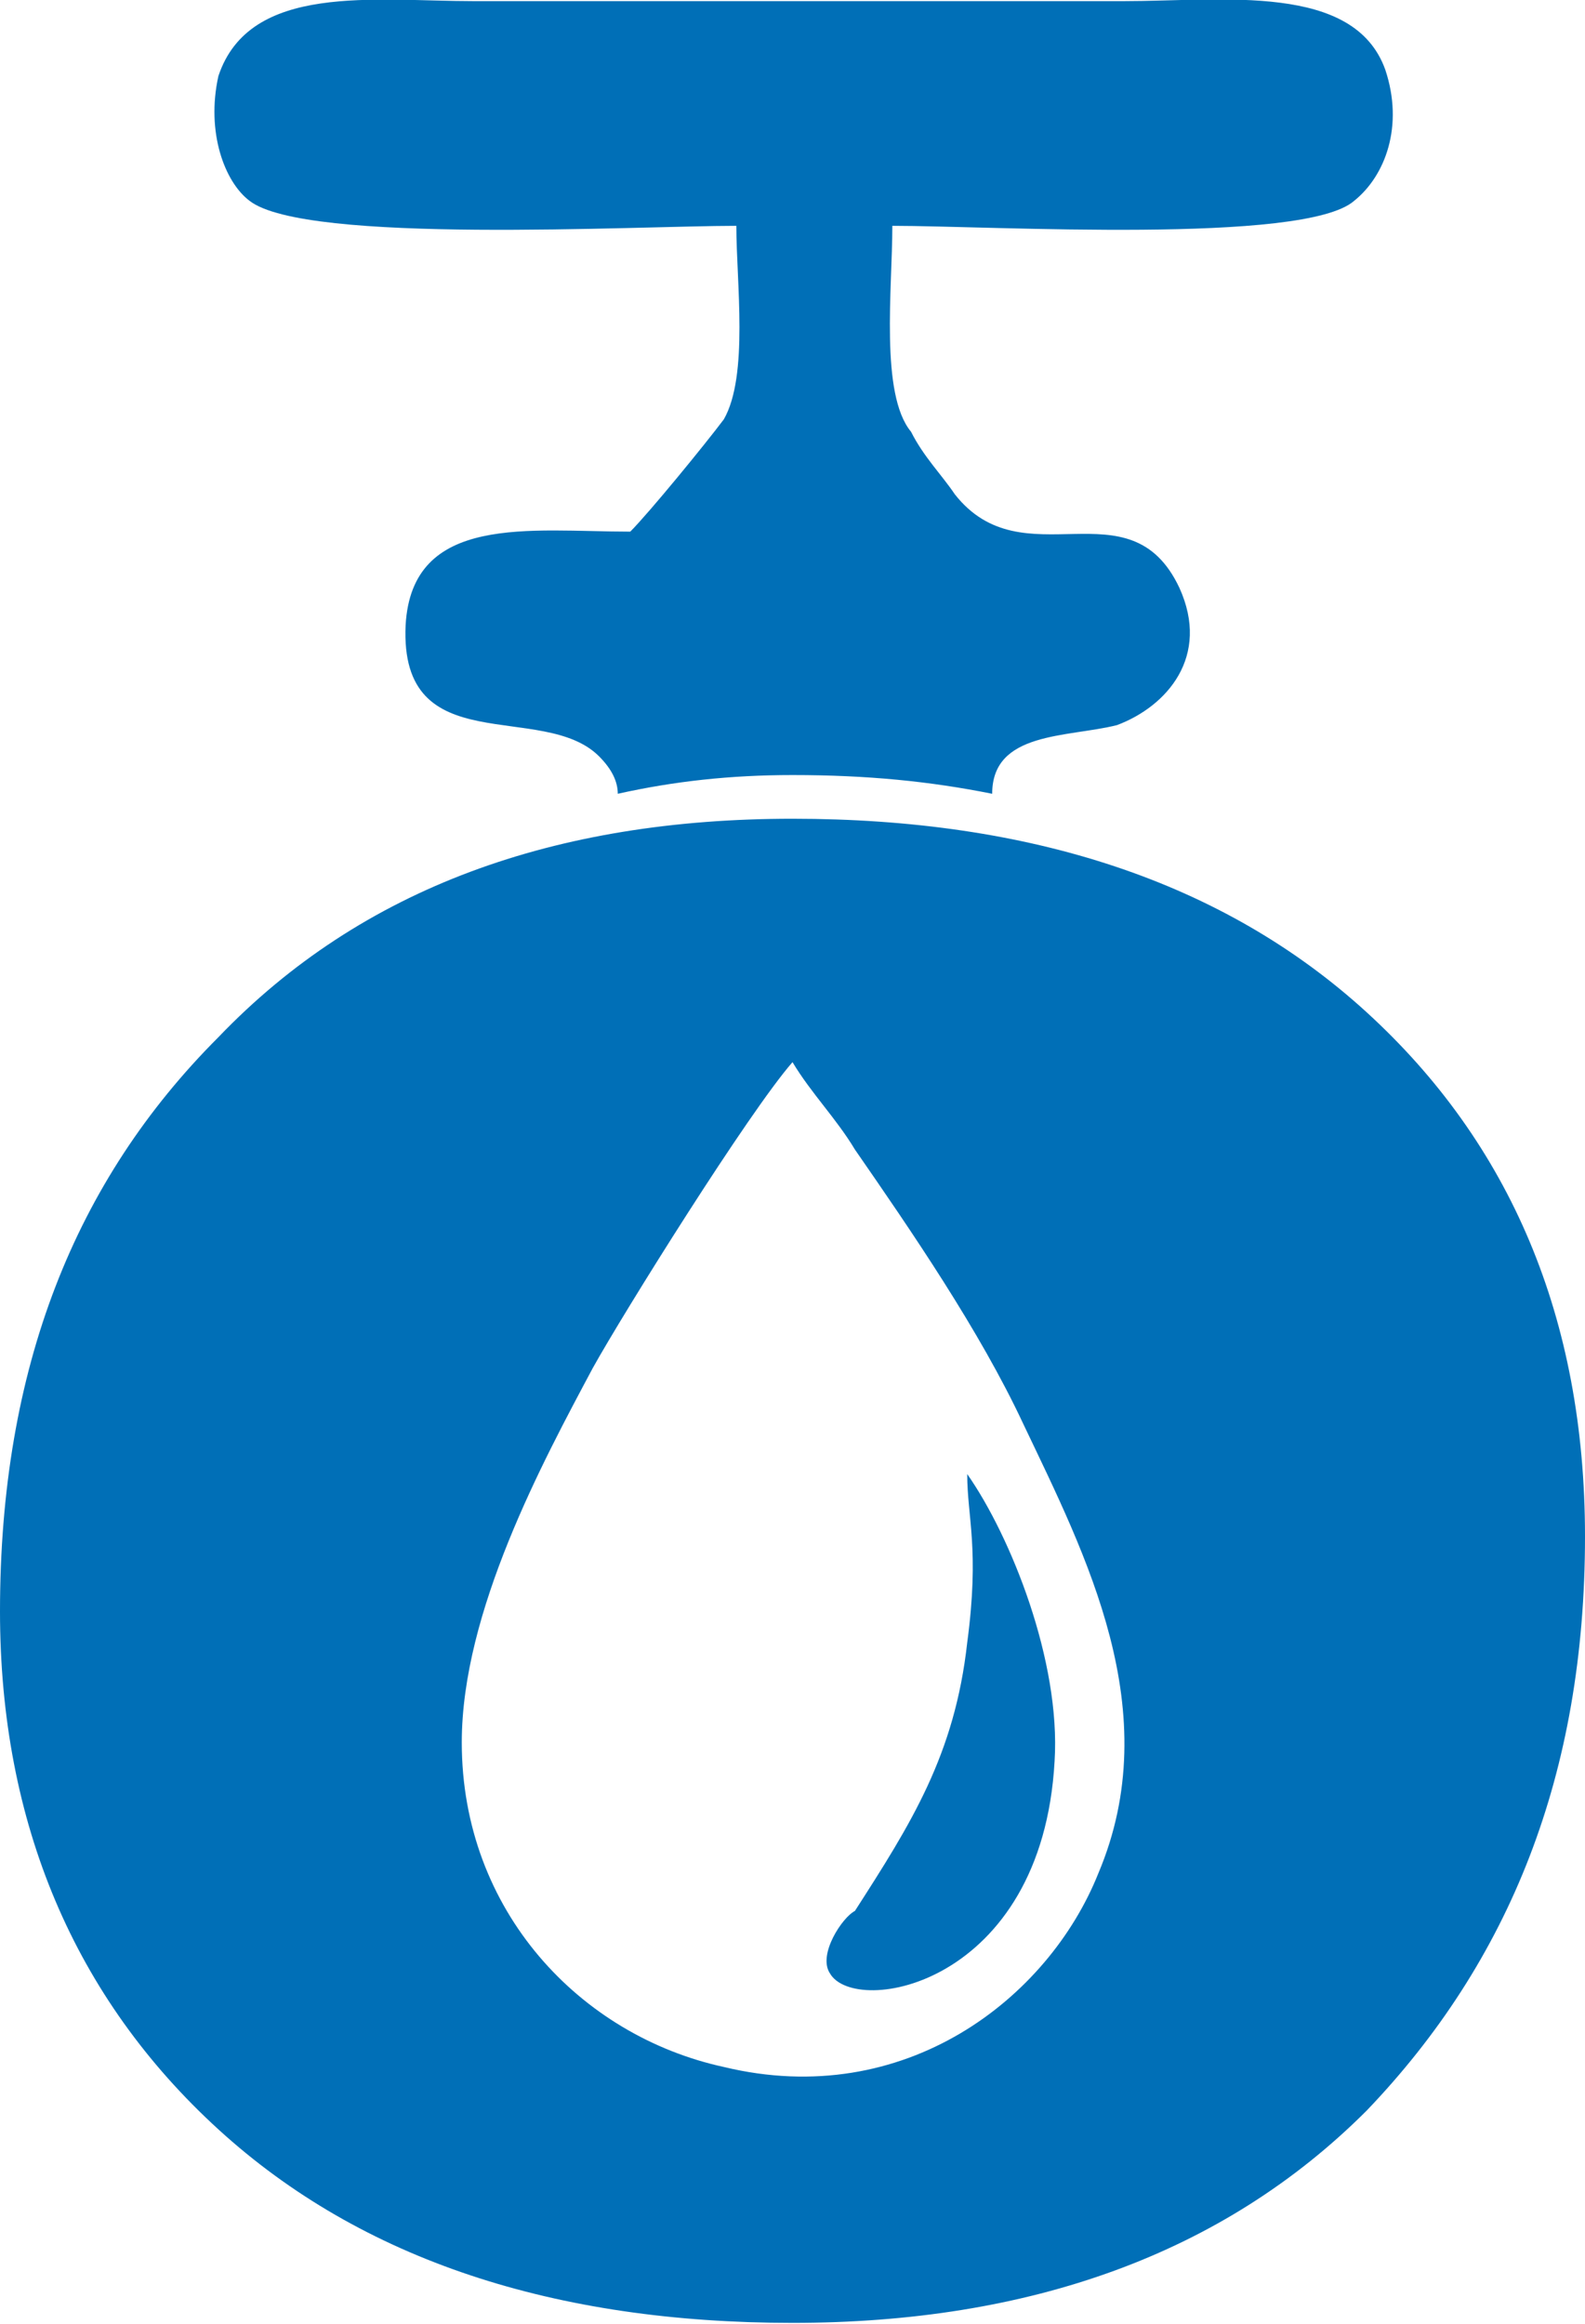 <?xml version="1.0" encoding="UTF-8"?>
<!DOCTYPE svg PUBLIC "-//W3C//DTD SVG 1.1//EN" "http://www.w3.org/Graphics/SVG/1.1/DTD/svg11.dtd">
<!-- Creator: CorelDRAW X7 -->
<svg xmlns="http://www.w3.org/2000/svg" xml:space="preserve" width="24.244mm" height="35.542mm" version="1.1" style="shape-rendering:geometricPrecision; text-rendering:geometricPrecision; image-rendering:optimizeQuality; fill-rule:evenodd; clip-rule:evenodd"
viewBox="0 0 254 372"
 xmlns:xlink="http://www.w3.org/1999/xlink">
 <defs>
  <style type="text/css">
   <![CDATA[
    .fil0 {fill:#006FB7;fill-rule:nonzero}
   ]]>
  </style>
 </defs>
 <g id="Layer_x0020_1">
  <g id="_286089208">
   <path class="fil0" d="M127 372c-38,0 -69,-10 -92,-31 -23,-21 -35,-49 -35,-83 0,-39 12,-69 35,-92 23,-24 54,-35 92,-35 38,0 69,10 92,31 23,21 35,49 35,84 0,38 -12,68 -35,92 -23,23 -54,34 -92,34zm-53 -93c0,27 19,47 42,52 29,7 52,-11 60,-31 11,-26 -2,-51 -12,-72 -7,-15 -18,-31 -27,-44 -3,-5 -7,-9 -10,-14 -7,8 -27,40 -32,49 -8,15 -21,39 -21,60zm81 -43c0,7 2,12 0,27 -2,18 -9,29 -18,43 -2,1 -6,7 -4,10 4,7 34,2 36,-34 1,-16 -7,-36 -14,-46z"/>
   <path class="fil0" d="M159 127c0,-10 12,-9 20,-11 8,-3 15,-11 10,-22 -8,-17 -25,-1 -36,-15 -2,-3 -5,-6 -7,-10 -5,-6 -3,-23 -3,-33 16,0 66,3 74,-4 5,-4 8,-12 5,-21 -5,-14 -26,-11 -42,-11l-104 0c-16,0 -36,-3 -41,12 -2,9 1,17 5,20 9,7 62,4 78,4 0,9 2,24 -2,31 -3,4 -12,15 -15,18 -16,0 -35,-3 -36,15 -1,22 22,12 31,21 2,2 3,4 3,6 9,-2 18,-3 28,-3 12,0 22,1 32,3z"/>
  </g>
 </g>
</svg>
